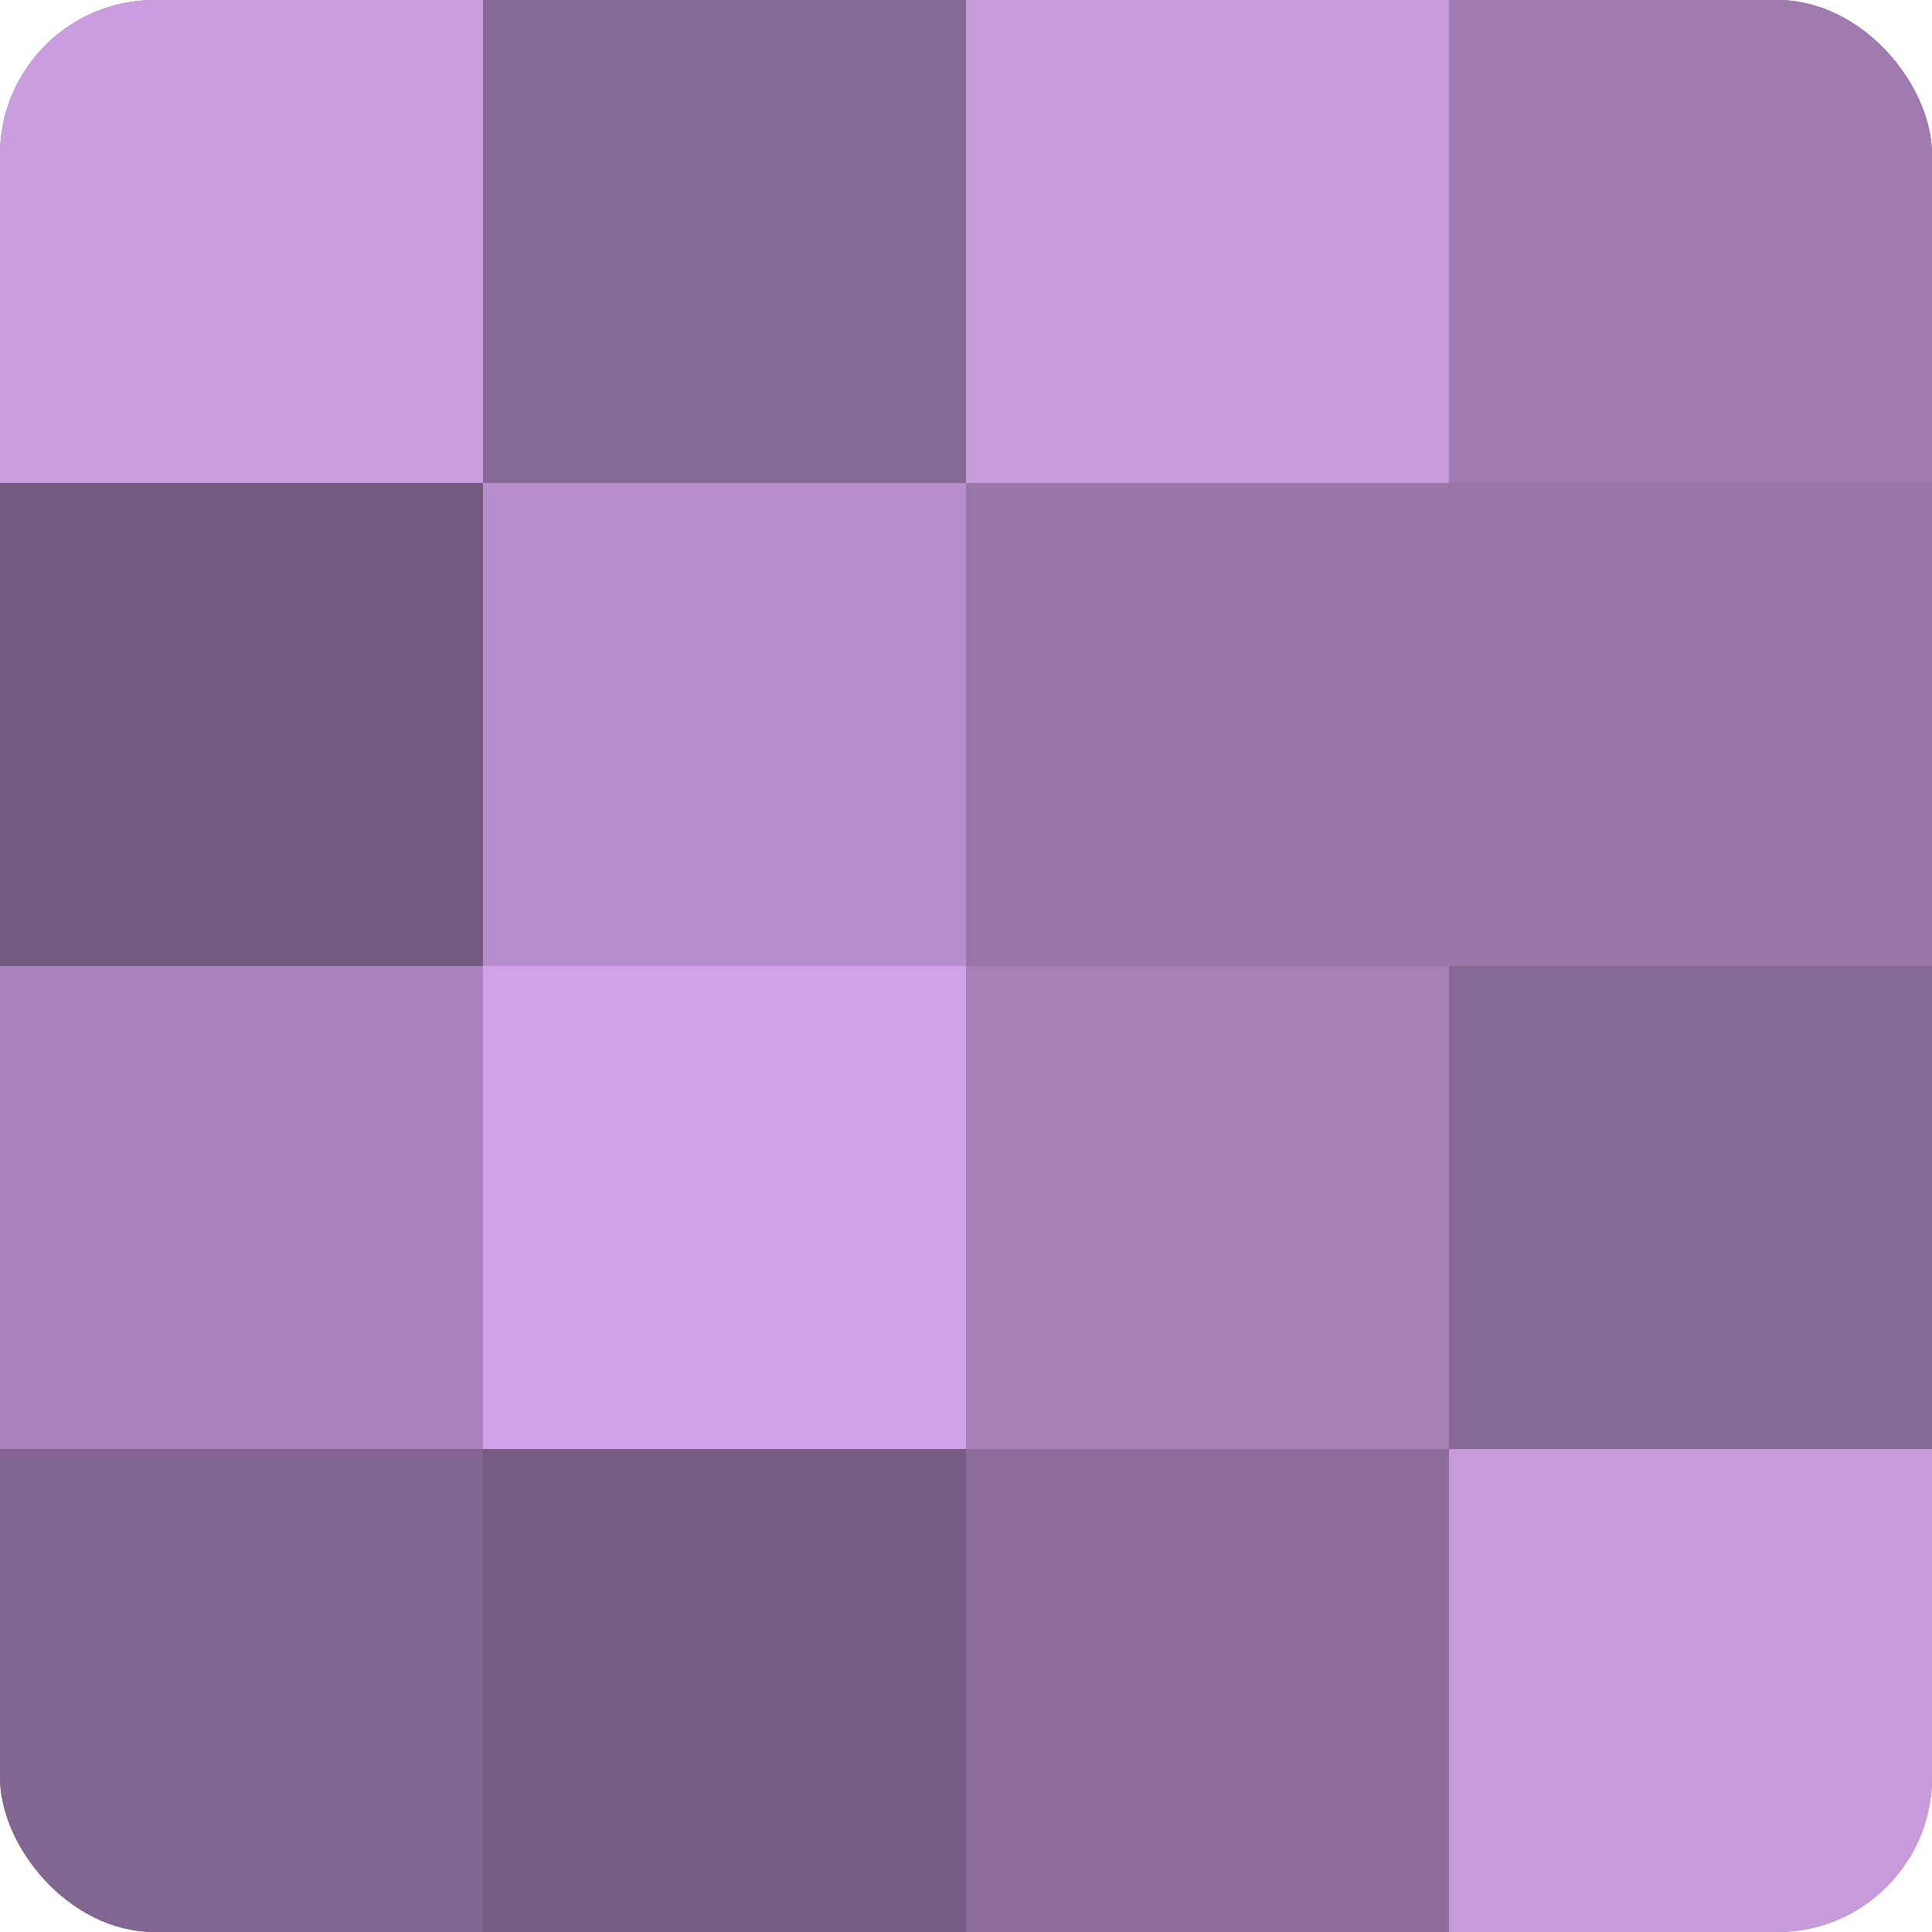 <?xml version="1.0" encoding="UTF-8"?>
<svg xmlns="http://www.w3.org/2000/svg" width="80" height="80" viewBox="0 0 100 100" preserveAspectRatio="xMidYMid meet"><defs><clipPath id="c" width="100" height="100"><rect width="100" height="100" rx="8" ry="8"/></clipPath></defs><g clip-path="url(#c)"><rect width="100" height="100" fill="#9170a0"/><rect width="25" height="25" fill="#ca9de0"/><rect y="25" width="25" height="25" fill="#745a80"/><rect y="50" width="25" height="25" fill="#aa84bc"/><rect y="75" width="25" height="25" fill="#826590"/><rect x="25" width="25" height="25" fill="#866894"/><rect x="25" y="25" width="25" height="25" fill="#b88fcc"/><rect x="25" y="50" width="25" height="25" fill="#d2a2e8"/><rect x="25" y="75" width="25" height="25" fill="#775d84"/><rect x="50" width="25" height="25" fill="#c79adc"/><rect x="50" y="25" width="25" height="25" fill="#9876a8"/><rect x="50" y="50" width="25" height="25" fill="#a681b8"/><rect x="50" y="75" width="25" height="25" fill="#8d6d9c"/><rect x="75" width="25" height="25" fill="#9f7bb0"/><rect x="75" y="25" width="25" height="25" fill="#9876a8"/><rect x="75" y="50" width="25" height="25" fill="#866894"/><rect x="75" y="75" width="25" height="25" fill="#c79adc"/></g></svg>
